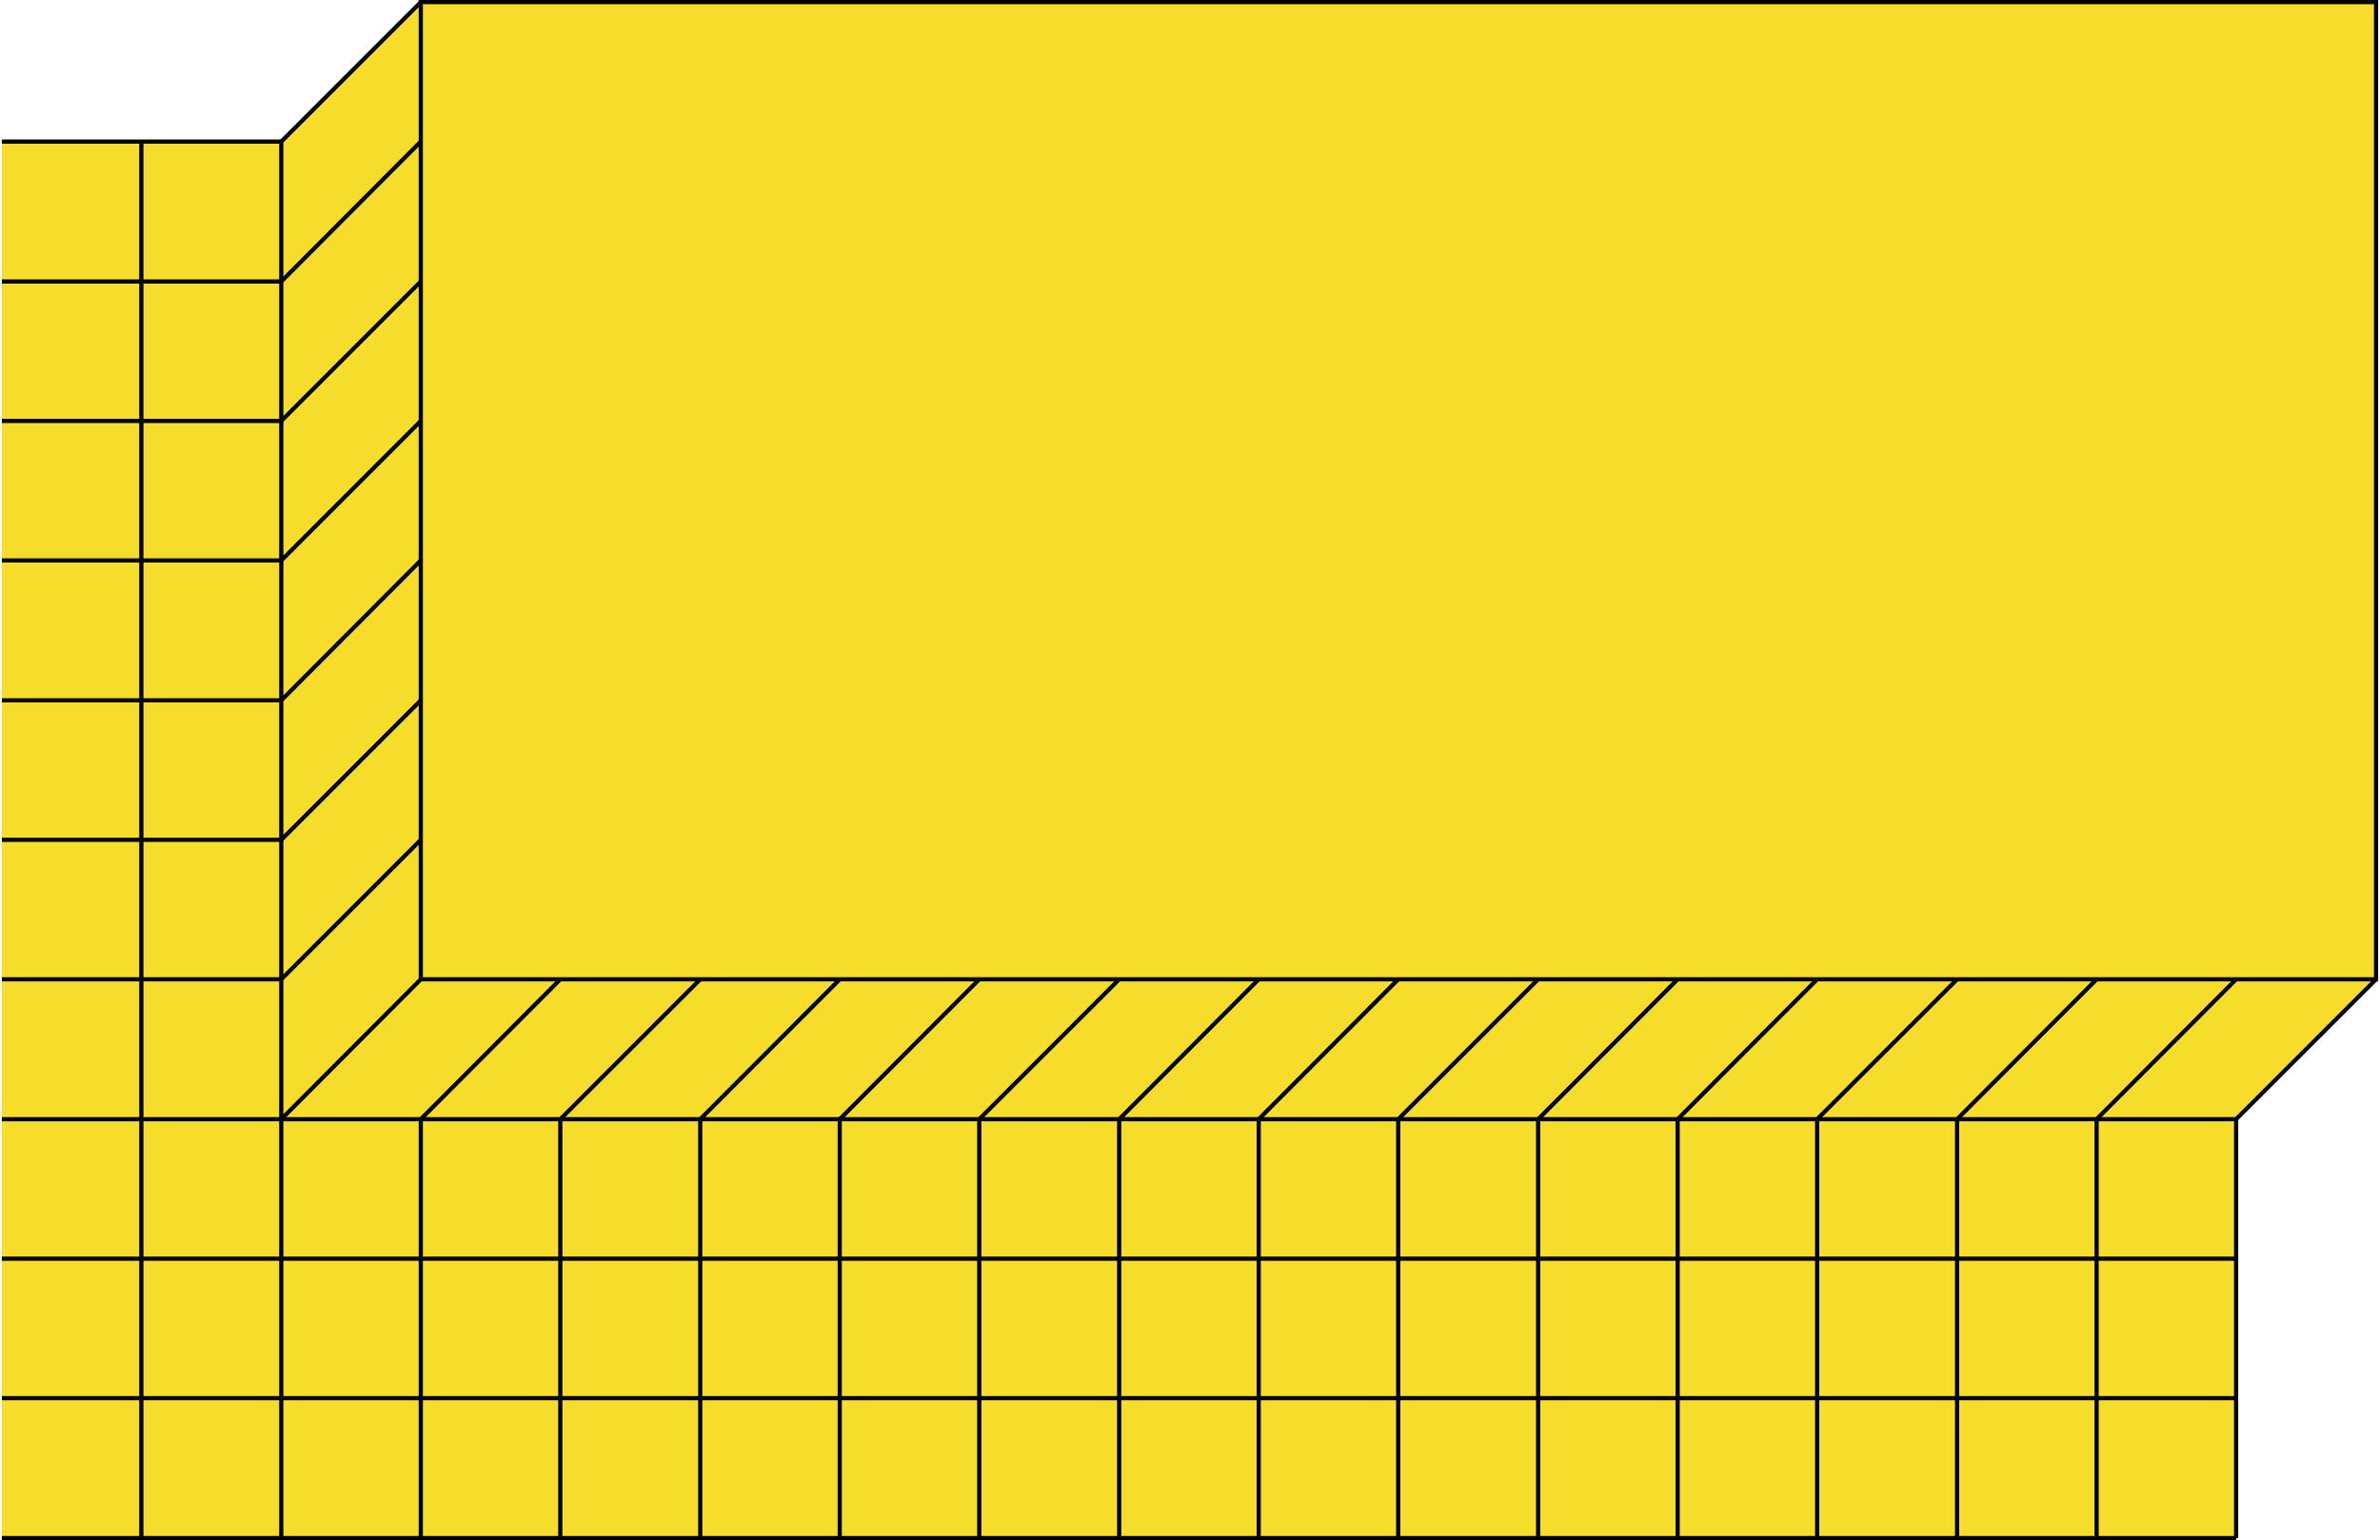 <!-- Generator: Adobe Illustrator 25.2.2, SVG Export Plug-In  --><svg xmlns="http://www.w3.org/2000/svg" xmlns:xlink="http://www.w3.org/1999/xlink" version="1.1" x="0px" y="0px" width="567px" height="367px" viewBox="0 0 567.2 367.7" style="overflow:visible;enable-background:new 0 0 567.2 367.7;" xml:space="preserve" aria-hidden="true">
<style type="text/css">
	.st0-6336c2fe3f3a5{fill:#F6DD2C;}
	.st1-6336c2fe3f3a5{fill:none;stroke:#000000;stroke-miterlimit:10;}
</style>
<defs><linearGradient class="cerosgradient" data-cerosgradient="true" id="CerosGradient_id15327e805" gradientUnits="userSpaceOnUse" x1="50%" y1="100%" x2="50%" y2="0%"><stop offset="0%" stop-color="#d1d1d1"/><stop offset="100%" stop-color="#d1d1d1"/></linearGradient><linearGradient/>
</defs>
<polygon class="st0-6336c2fe3f3a5" points="0,33.8 0,367.2 533.3,367.2 533.3,267.2 566.7,233.8 566.7,0.5 100,0.5 66.7,33.8 "/>
<rect x="100" y="0.5" class="st1-6336c2fe3f3a5" width="466.7" height="233.3"/>
<path class="st1-6336c2fe3f3a5" d="M66.7,33.8"/>
<path class="st1-6336c2fe3f3a5" d="M0,33.8"/>
<line class="st1-6336c2fe3f3a5" x1="0" y1="33.8" x2="66.7" y2="33.8"/>
<line class="st1-6336c2fe3f3a5" x1="0" y1="67.2" x2="66.7" y2="67.2"/>
<line class="st1-6336c2fe3f3a5" x1="0" y1="100.5" x2="66.7" y2="100.5"/>
<line class="st1-6336c2fe3f3a5" x1="0" y1="133.8" x2="66.7" y2="133.8"/>
<line class="st1-6336c2fe3f3a5" x1="0" y1="167.2" x2="66.7" y2="167.2"/>
<line class="st1-6336c2fe3f3a5" x1="0" y1="200.5" x2="66.7" y2="200.5"/>
<line class="st1-6336c2fe3f3a5" x1="0" y1="233.8" x2="66.7" y2="233.8"/>
<line class="st1-6336c2fe3f3a5" x1="0" y1="267.2" x2="533.3" y2="267.2"/>
<line class="st1-6336c2fe3f3a5" x1="0" y1="300.5" x2="533.3" y2="300.5"/>
<line class="st1-6336c2fe3f3a5" x1="0" y1="333.8" x2="533.3" y2="333.8"/>
<line class="st1-6336c2fe3f3a5" x1="0" y1="367.2" x2="533.3" y2="367.2"/>
<line class="st1-6336c2fe3f3a5" x1="533.3" y1="267.2" x2="533.3" y2="367.2"/>
<line class="st1-6336c2fe3f3a5" x1="500" y1="267.2" x2="500" y2="367.2"/>
<line class="st1-6336c2fe3f3a5" x1="466.7" y1="267.2" x2="466.7" y2="367.2"/>
<line class="st1-6336c2fe3f3a5" x1="433.3" y1="267.2" x2="433.3" y2="367.2"/>
<line class="st1-6336c2fe3f3a5" x1="400" y1="267.2" x2="400" y2="367.2"/>
<line class="st1-6336c2fe3f3a5" x1="366.7" y1="267.2" x2="366.7" y2="367.2"/>
<line class="st1-6336c2fe3f3a5" x1="333.3" y1="267.2" x2="333.3" y2="367.2"/>
<line class="st1-6336c2fe3f3a5" x1="300" y1="267.2" x2="300" y2="367.2"/>
<line class="st1-6336c2fe3f3a5" x1="266.7" y1="267.2" x2="266.7" y2="367.2"/>
<line class="st1-6336c2fe3f3a5" x1="233.3" y1="267.2" x2="233.3" y2="367.2"/>
<line class="st1-6336c2fe3f3a5" x1="200" y1="267.2" x2="200" y2="367.2"/>
<line class="st1-6336c2fe3f3a5" x1="166.7" y1="267.2" x2="166.7" y2="367.2"/>
<line class="st1-6336c2fe3f3a5" x1="133.3" y1="267.2" x2="133.3" y2="367.2"/>
<line class="st1-6336c2fe3f3a5" x1="100" y1="267.2" x2="100" y2="367.2"/>
<line class="st1-6336c2fe3f3a5" x1="66.7" y1="33.6" x2="66.7" y2="367.2"/>
<line class="st1-6336c2fe3f3a5" x1="33.3" y1="33.6" x2="33.3" y2="367.2"/>
<path class="st1-6336c2fe3f3a5" d="M533.3,367.2"/>
<path class="st1-6336c2fe3f3a5" d="M533.3,267.2"/>
<line class="st1-6336c2fe3f3a5" x1="100" y1="0.5" x2="66.7" y2="33.8"/>
<line class="st1-6336c2fe3f3a5" x1="100" y1="33.8" x2="66.7" y2="67.2"/>
<line class="st1-6336c2fe3f3a5" x1="100" y1="67.2" x2="66.7" y2="100.5"/>
<line class="st1-6336c2fe3f3a5" x1="100" y1="100.5" x2="66.7" y2="133.8"/>
<line class="st1-6336c2fe3f3a5" x1="100" y1="133.8" x2="66.7" y2="167.2"/>
<line class="st1-6336c2fe3f3a5" x1="100" y1="167.2" x2="66.7" y2="200.5"/>
<line class="st1-6336c2fe3f3a5" x1="100" y1="200.5" x2="66.7" y2="233.8"/>
<line class="st1-6336c2fe3f3a5" x1="100" y1="233.8" x2="66.7" y2="267.2"/>
<line class="st1-6336c2fe3f3a5" x1="133.3" y1="233.8" x2="100" y2="267.2"/>
<line class="st1-6336c2fe3f3a5" x1="166.7" y1="233.8" x2="133.3" y2="267.2"/>
<line class="st1-6336c2fe3f3a5" x1="200" y1="233.8" x2="166.7" y2="267.2"/>
<line class="st1-6336c2fe3f3a5" x1="233.3" y1="233.8" x2="200" y2="267.2"/>
<line class="st1-6336c2fe3f3a5" x1="266.7" y1="233.8" x2="233.3" y2="267.2"/>
<line class="st1-6336c2fe3f3a5" x1="300" y1="233.8" x2="266.7" y2="267.2"/>
<line class="st1-6336c2fe3f3a5" x1="333.3" y1="233.8" x2="300" y2="267.2"/>
<line class="st1-6336c2fe3f3a5" x1="366.7" y1="233.8" x2="333.3" y2="267.2"/>
<line class="st1-6336c2fe3f3a5" x1="400" y1="233.8" x2="366.7" y2="267.2"/>
<line class="st1-6336c2fe3f3a5" x1="433.3" y1="233.8" x2="400" y2="267.2"/>
<line class="st1-6336c2fe3f3a5" x1="466.7" y1="233.8" x2="433.3" y2="267.2"/>
<line class="st1-6336c2fe3f3a5" x1="500" y1="233.8" x2="466.7" y2="267.2"/>
<line class="st1-6336c2fe3f3a5" x1="533.3" y1="233.8" x2="500" y2="267.2"/>
<line class="st1-6336c2fe3f3a5" x1="566.7" y1="233.8" x2="533.3" y2="267.2"/>
</svg>